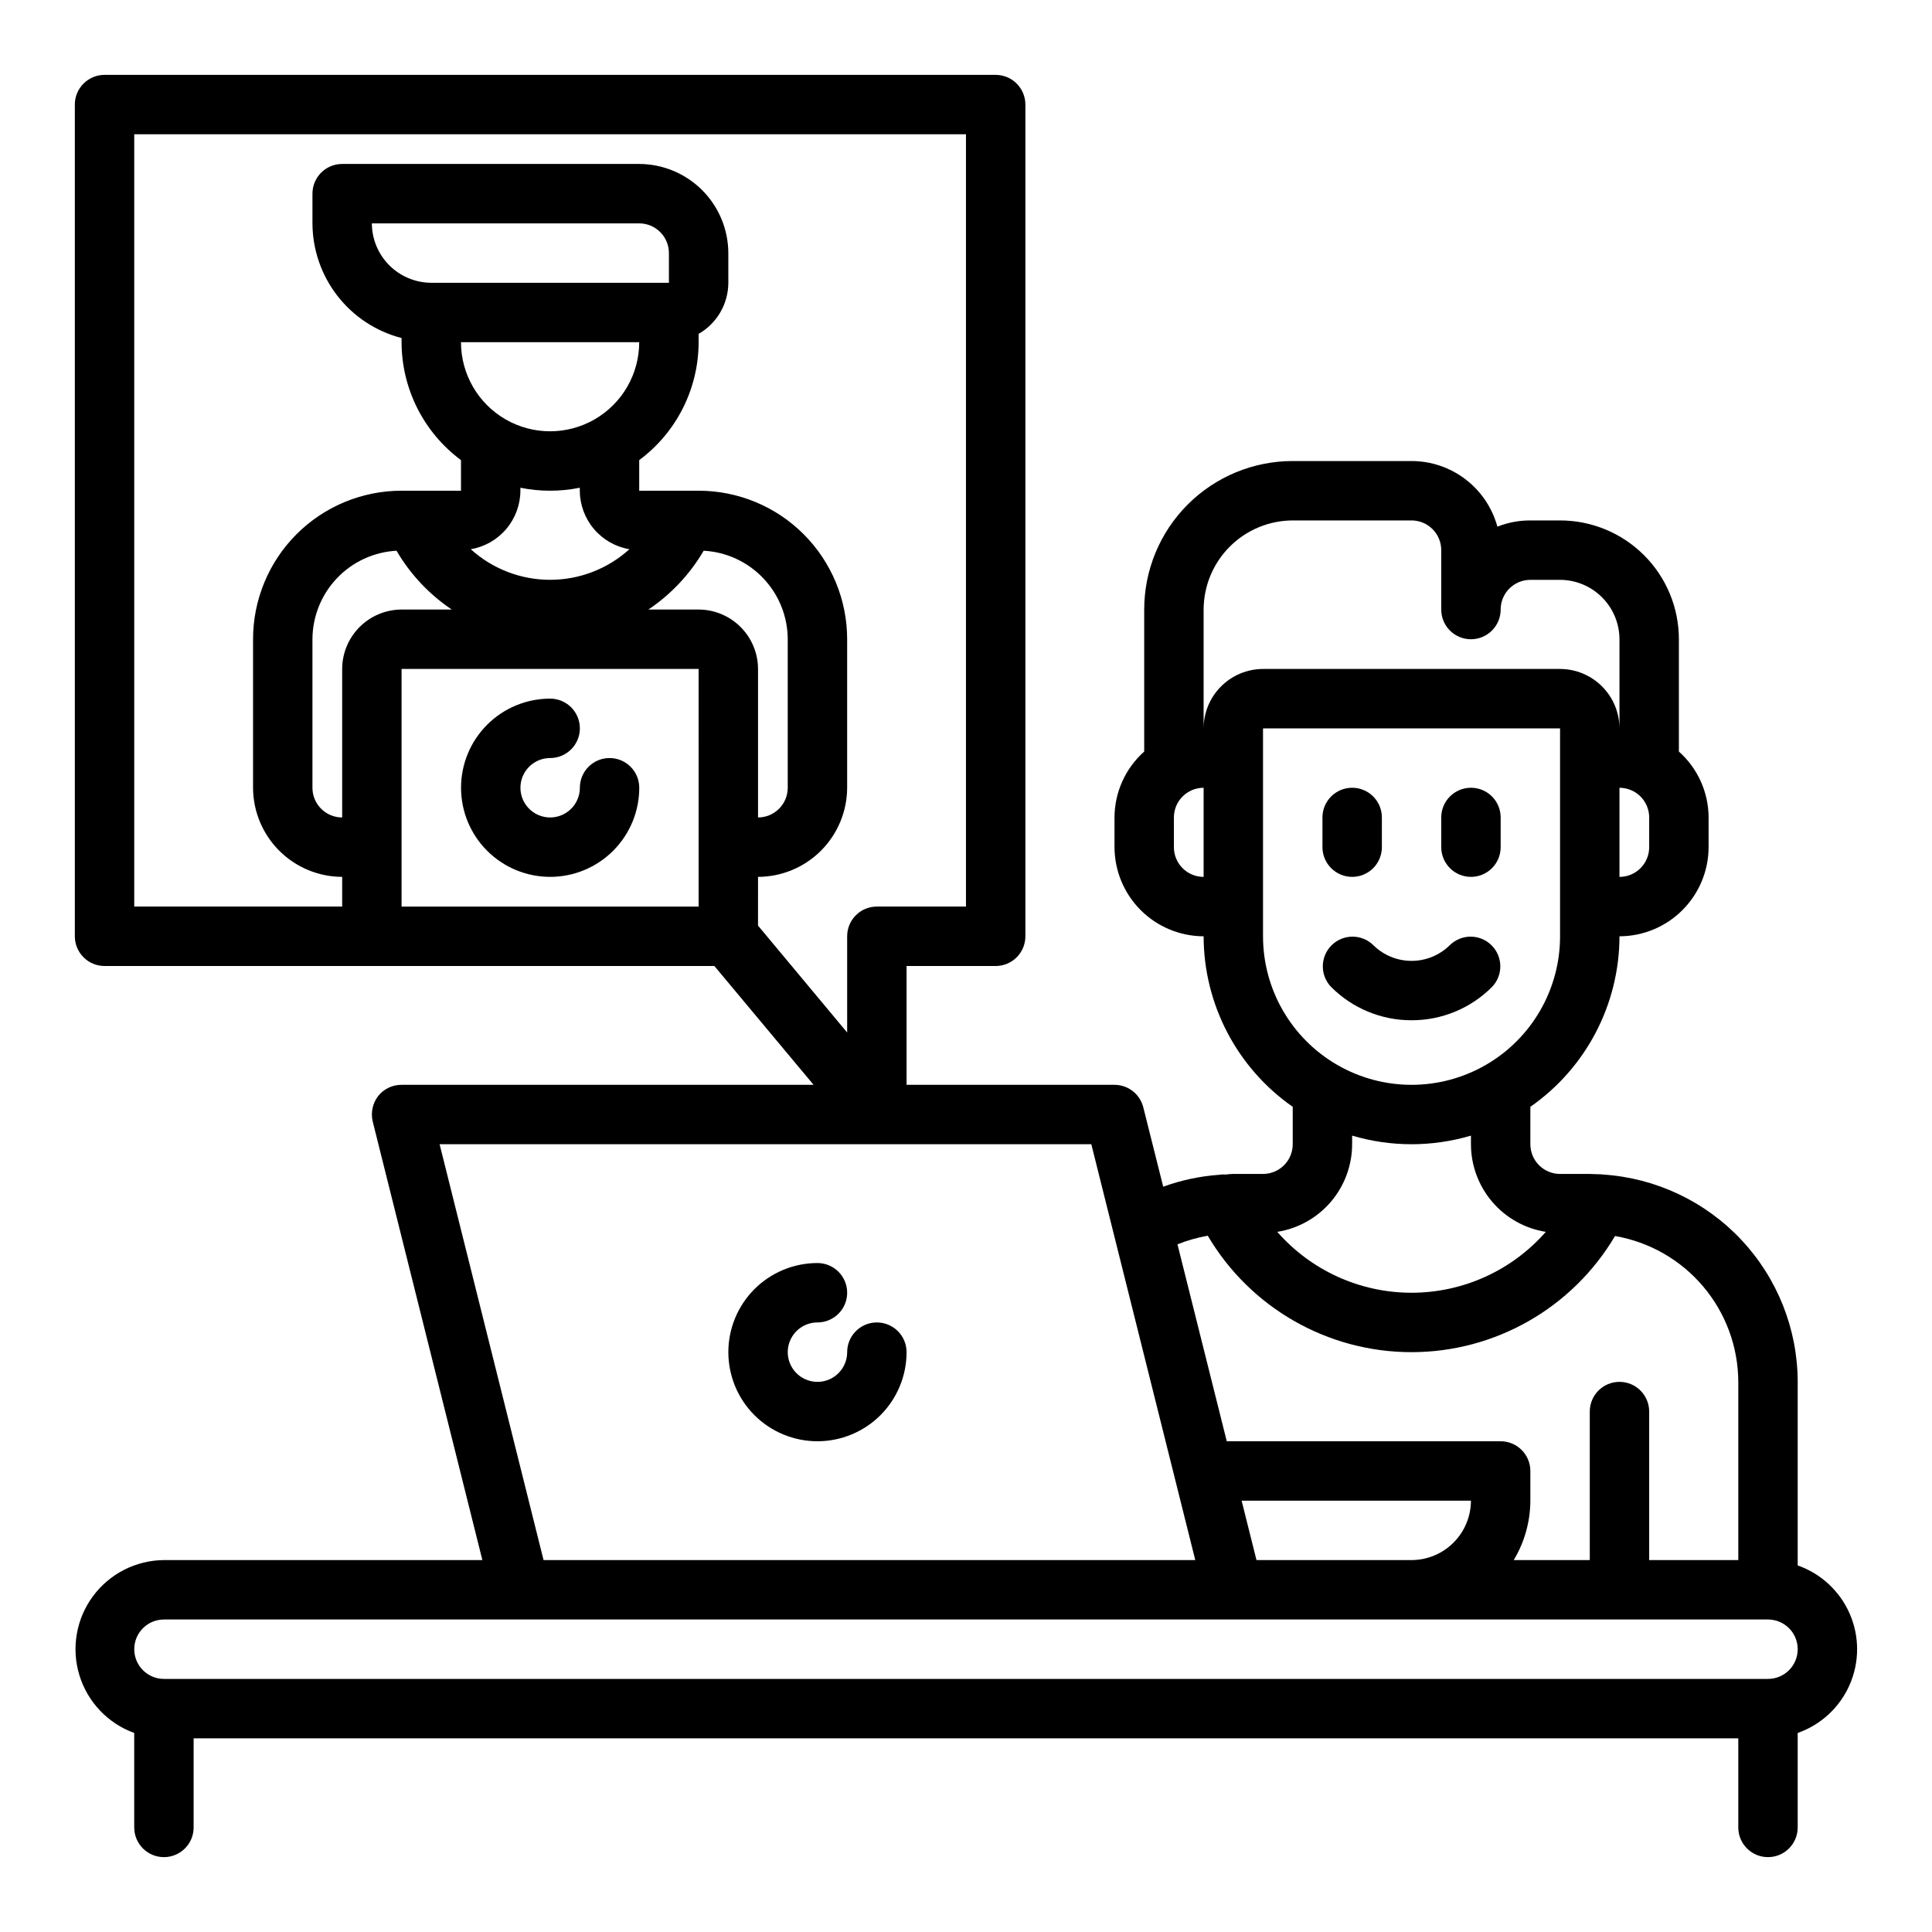 <?xml version="1.0" encoding="UTF-8"?>
<!-- The Best Svg Icon site in the world: iconSvg.co, Visit us! https://iconsvg.co -->
<svg fill="#000000" width="800px" height="800px" version="1.1" viewBox="144 144 512 512" xmlns="http://www.w3.org/2000/svg">
 <g>
  <path d="m376.38 494.46c-4.348 0-7.871 3.527-7.871 7.875 0 3.184-1.918 6.055-4.859 7.273-2.941 1.215-6.328 0.543-8.582-1.707-2.25-2.254-2.922-5.637-1.703-8.578 1.219-2.945 4.086-4.863 7.269-4.863 4.348 0 7.875-3.523 7.875-7.871s-3.527-7.871-7.875-7.871c-6.262 0-12.27 2.488-16.699 6.918-4.426 4.43-6.914 10.434-6.914 16.699 0 6.262 2.488 12.27 6.914 16.699 4.43 4.426 10.438 6.914 16.699 6.914 6.266 0 12.273-2.488 16.699-6.914 4.43-4.43 6.918-10.438 6.918-16.699 0-2.09-0.828-4.09-2.305-5.566-1.477-1.477-3.481-2.309-5.566-2.309z"/>
  <path d="m502.34 376.38c2.086 0 4.09-0.828 5.566-2.305 1.477-1.477 2.305-3.481 2.305-5.566v-7.875c0-4.348-3.523-7.871-7.871-7.871-4.348 0-7.875 3.523-7.875 7.871v7.875c0 2.086 0.832 4.09 2.309 5.566 1.477 1.477 3.477 2.305 5.566 2.305z"/>
  <path d="m533.82 376.38c2.086 0 4.09-0.828 5.566-2.305s2.305-3.481 2.305-5.566v-7.875c0-4.348-3.523-7.871-7.871-7.871-4.348 0-7.875 3.523-7.875 7.871v7.875c0 2.086 0.832 4.09 2.309 5.566 1.477 1.477 3.477 2.305 5.566 2.305z"/>
  <path d="m518.08 414.38c7.996 0.016 15.664-3.156 21.309-8.816 2.984-3.086 2.941-7.996-0.094-11.035-3.035-3.035-7.945-3.078-11.035-0.094-2.703 2.695-6.363 4.207-10.18 4.207s-7.477-1.512-10.18-4.207c-3.086-2.984-7.996-2.941-11.035 0.094-3.035 3.039-3.078 7.949-0.094 11.035 5.644 5.66 13.316 8.832 21.309 8.816z"/>
  <path d="m620.41 558.86v-48.648c-0.027-13.988-5.367-27.445-14.941-37.645-9.57-10.203-22.66-16.387-36.621-17.301-0.469-0.066-0.941-0.094-1.414-0.082-0.707 0-1.418-0.078-2.125-0.078h-7.875c-4.348 0-7.871-3.523-7.871-7.871v-9.918c14.777-10.305 23.59-27.172 23.617-45.188 6.258-0.016 12.254-2.512 16.68-6.938 4.422-4.422 6.918-10.418 6.938-16.676v-7.875c-0.023-6.676-2.887-13.031-7.875-17.473v-29.758c0-8.352-3.316-16.359-9.223-22.266-5.902-5.906-13.914-9.223-22.266-9.223h-7.871c-2.992-0.016-5.957 0.547-8.738 1.652-1.363-4.992-4.324-9.398-8.438-12.539-4.109-3.144-9.137-4.852-14.312-4.856h-31.488c-10.438 0-20.449 4.144-27.832 11.527-7.379 7.379-11.527 17.391-11.527 27.832v37.629c-4.988 4.441-7.852 10.797-7.871 17.473v7.875c0.02 6.258 2.512 12.254 6.938 16.676 4.426 4.426 10.422 6.922 16.68 6.938 0.023 18.016 8.84 34.883 23.613 45.188v9.918c0 2.09-0.828 4.09-2.305 5.566-1.477 1.477-3.481 2.305-5.566 2.305h-7.871c-0.66 0.012-1.316 0.062-1.969 0.16-0.629-0.055-1.266-0.027-1.891 0.078-5.027 0.363-9.98 1.422-14.719 3.148l-5.273-21.02c-0.871-3.512-4.019-5.981-7.637-5.981h-55.105v-31.488h23.617c2.086 0 4.09-0.832 5.566-2.309 1.477-1.477 2.305-3.477 2.305-5.566v-220.41c0-2.09-0.828-4.09-2.305-5.566-1.477-1.477-3.481-2.309-5.566-2.309h-236.16c-4.348 0-7.875 3.527-7.875 7.875v220.41c0 2.09 0.832 4.09 2.309 5.566 1.477 1.477 3.477 2.309 5.566 2.309h161.61l26.293 31.488h-109.19c-2.422-0.016-4.715 1.09-6.219 2.988-1.469 1.93-1.988 4.418-1.418 6.769l29.051 116.19h-84.391c-7.441 0.059-14.426 3.625-18.836 9.617-4.414 5.996-5.738 13.723-3.582 20.848 2.156 7.121 7.551 12.812 14.547 15.352v25.035c0 4.348 3.523 7.871 7.871 7.871s7.871-3.523 7.871-7.871v-23.617h409.35v23.617c0 4.348 3.523 7.871 7.871 7.871 4.348 0 7.871-3.523 7.871-7.871v-25.035c6.176-2.164 11.168-6.797 13.785-12.797 2.617-5.996 2.617-12.809 0-18.805-2.617-5.996-7.609-10.633-13.785-12.797zm-39.359-198.22v7.875c0 2.086-0.828 4.09-2.305 5.566s-3.481 2.305-5.566 2.305v-23.617c2.086 0 4.09 0.832 5.566 2.305 1.477 1.477 2.305 3.481 2.305 5.566zm-118.08 15.746c-4.348 0-7.875-3.523-7.875-7.871v-7.875c0-4.348 3.527-7.871 7.875-7.871zm0-39.359v-31.488c0.016-6.258 2.512-12.254 6.938-16.68 4.422-4.426 10.418-6.918 16.676-6.938h31.488c2.09 0 4.09 0.828 5.566 2.305 1.477 1.477 2.305 3.481 2.305 5.566v15.746c0 4.348 3.527 7.871 7.875 7.871 4.348 0 7.871-3.523 7.871-7.871s3.523-7.871 7.871-7.871h7.871c4.172 0.012 8.172 1.672 11.121 4.625 2.949 2.949 4.613 6.945 4.625 11.117v23.617c-0.012-4.172-1.676-8.172-4.625-11.121-2.949-2.949-6.949-4.613-11.121-4.625h-78.719c-4.172 0.012-8.168 1.676-11.117 4.625-2.953 2.949-4.613 6.949-4.625 11.121zm15.742 55.105v-55.105h78.719v55.105-0.004c0 14.062-7.5 27.059-19.68 34.09-12.176 7.031-27.18 7.031-39.359 0-12.176-7.031-19.68-20.027-19.68-34.09zm23.617 55.105v-2.285c10.273 3.043 21.211 3.043 31.488 0v2.281c0.004 5.598 2.004 11.012 5.641 15.266 3.633 4.258 8.668 7.078 14.195 7.957-8.98 10.254-21.949 16.137-35.582 16.137s-26.602-5.883-35.582-16.137c5.527-0.879 10.562-3.699 14.199-7.957 3.633-4.254 5.633-9.668 5.641-15.266zm-38.258 24.246v-0.004c11.25 19.105 31.766 30.84 53.938 30.859 22.176 0.016 42.707-11.691 53.988-30.781 9.117 1.574 17.395 6.312 23.367 13.379 5.977 7.07 9.27 16.02 9.301 25.273v47.23h-23.617v-39.359c0-4.348-3.523-7.871-7.871-7.871s-7.871 3.523-7.871 7.871v39.359h-20.152c2.863-4.754 4.387-10.191 4.406-15.742v-7.871c0-2.09-0.828-4.09-2.305-5.566-1.477-1.477-3.481-2.309-5.566-2.309h-72.582l-13.066-52.191c2.59-1.031 5.281-1.797 8.031-2.281zm69.746 70.215c-0.016 4.172-1.676 8.168-4.625 11.117-2.953 2.953-6.949 4.613-11.121 4.625h-41.09l-3.938-15.742zm-299.14-220.42v39.359c-4.348 0-7.875-3.523-7.875-7.871v-39.359c0.02-6.016 2.336-11.797 6.477-16.156 4.144-4.363 9.797-6.977 15.805-7.301 3.641 6.231 8.648 11.559 14.641 15.586h-13.305c-4.172 0.012-8.168 1.676-11.117 4.625-2.953 2.949-4.613 6.945-4.625 11.117zm94.465 62.977h-78.723v-62.977h78.719zm-15.746-149.57c0 8.438-4.5 16.23-11.809 20.449-7.305 4.219-16.309 4.219-23.617 0-7.305-4.219-11.805-12.012-11.805-20.449zm-55.105-15.746c-4.172-0.012-8.168-1.676-11.117-4.625-2.949-2.949-4.613-6.945-4.625-11.117h70.848c2.086 0 4.09 0.828 5.566 2.305 1.477 1.477 2.305 3.477 2.305 5.566v7.871zm52.508 70.613c-5.758 5.215-13.25 8.105-21.02 8.105-7.769 0-15.262-2.891-21.016-8.105 3.664-0.625 6.992-2.523 9.395-5.359 2.406-2.836 3.734-6.43 3.75-10.148v-0.789c5.195 1.051 10.547 1.051 15.746 0v0.789c0.016 3.719 1.344 7.312 3.746 10.148 2.406 2.836 5.734 4.734 9.398 5.359zm18.34 15.98h-13.301c5.992-4.027 10.996-9.355 14.641-15.586 6.008 0.324 11.66 2.938 15.801 7.301 4.144 4.359 6.461 10.141 6.477 16.156v39.359c0 2.09-0.828 4.09-2.305 5.566-1.477 1.477-3.481 2.305-5.566 2.305v-39.359c-0.012-4.172-1.676-8.168-4.625-11.117-2.949-2.949-6.949-4.613-11.121-4.625zm15.742 83.758 0.004-12.91c6.258-0.02 12.254-2.512 16.68-6.938 4.422-4.426 6.918-10.422 6.938-16.68v-39.359c0-10.438-4.148-20.449-11.531-27.832-7.379-7.383-17.391-11.527-27.832-11.527h-15.742v-8.109c9.891-7.344 15.73-18.93 15.742-31.25v-2.207c2.387-1.363 4.371-3.336 5.754-5.715 1.383-2.375 2.113-5.074 2.121-7.824v-7.871c-0.02-6.258-2.516-12.254-6.938-16.68-4.426-4.426-10.422-6.918-16.68-6.938h-78.719c-4.348 0-7.875 3.523-7.875 7.871v7.875c0.023 6.961 2.356 13.723 6.629 19.219 4.269 5.5 10.246 9.426 16.988 11.164v1.105c0.016 12.32 5.852 23.906 15.746 31.25v8.109h-15.746c-10.438 0-20.449 4.144-27.832 11.527-7.379 7.383-11.527 17.395-11.527 27.832v39.359c0.02 6.258 2.512 12.254 6.938 16.68 4.426 4.426 10.422 6.918 16.68 6.938v7.871h-55.105v-204.67h220.42v204.67h-23.617c-4.348 0-7.871 3.523-7.871 7.871v25.504zm-84.383 57.938h172.71l27.551 110.21h-172.71zm352.04 141.7h-425.09c-4.348 0-7.871-3.523-7.871-7.871 0-4.348 3.523-7.871 7.871-7.871h425.09c4.348 0 7.871 3.523 7.871 7.871 0 4.348-3.523 7.871-7.871 7.871z"/>
  <path d="m305.54 344.89c-4.348 0-7.871 3.523-7.871 7.871 0 3.184-1.918 6.055-4.863 7.273-2.941 1.219-6.324 0.547-8.578-1.707-2.25-2.25-2.922-5.637-1.707-8.578 1.219-2.941 4.09-4.859 7.273-4.859 4.348 0 7.875-3.523 7.875-7.871 0-4.348-3.527-7.875-7.875-7.875-6.262 0-12.27 2.488-16.699 6.918-4.426 4.43-6.914 10.438-6.914 16.699 0 6.266 2.488 12.27 6.914 16.699 4.43 4.43 10.438 6.918 16.699 6.918 6.266 0 12.27-2.488 16.699-6.918 4.43-4.43 6.918-10.434 6.918-16.699 0-2.086-0.828-4.09-2.305-5.566-1.477-1.477-3.481-2.305-5.566-2.305z"/>
 </g>
</svg>